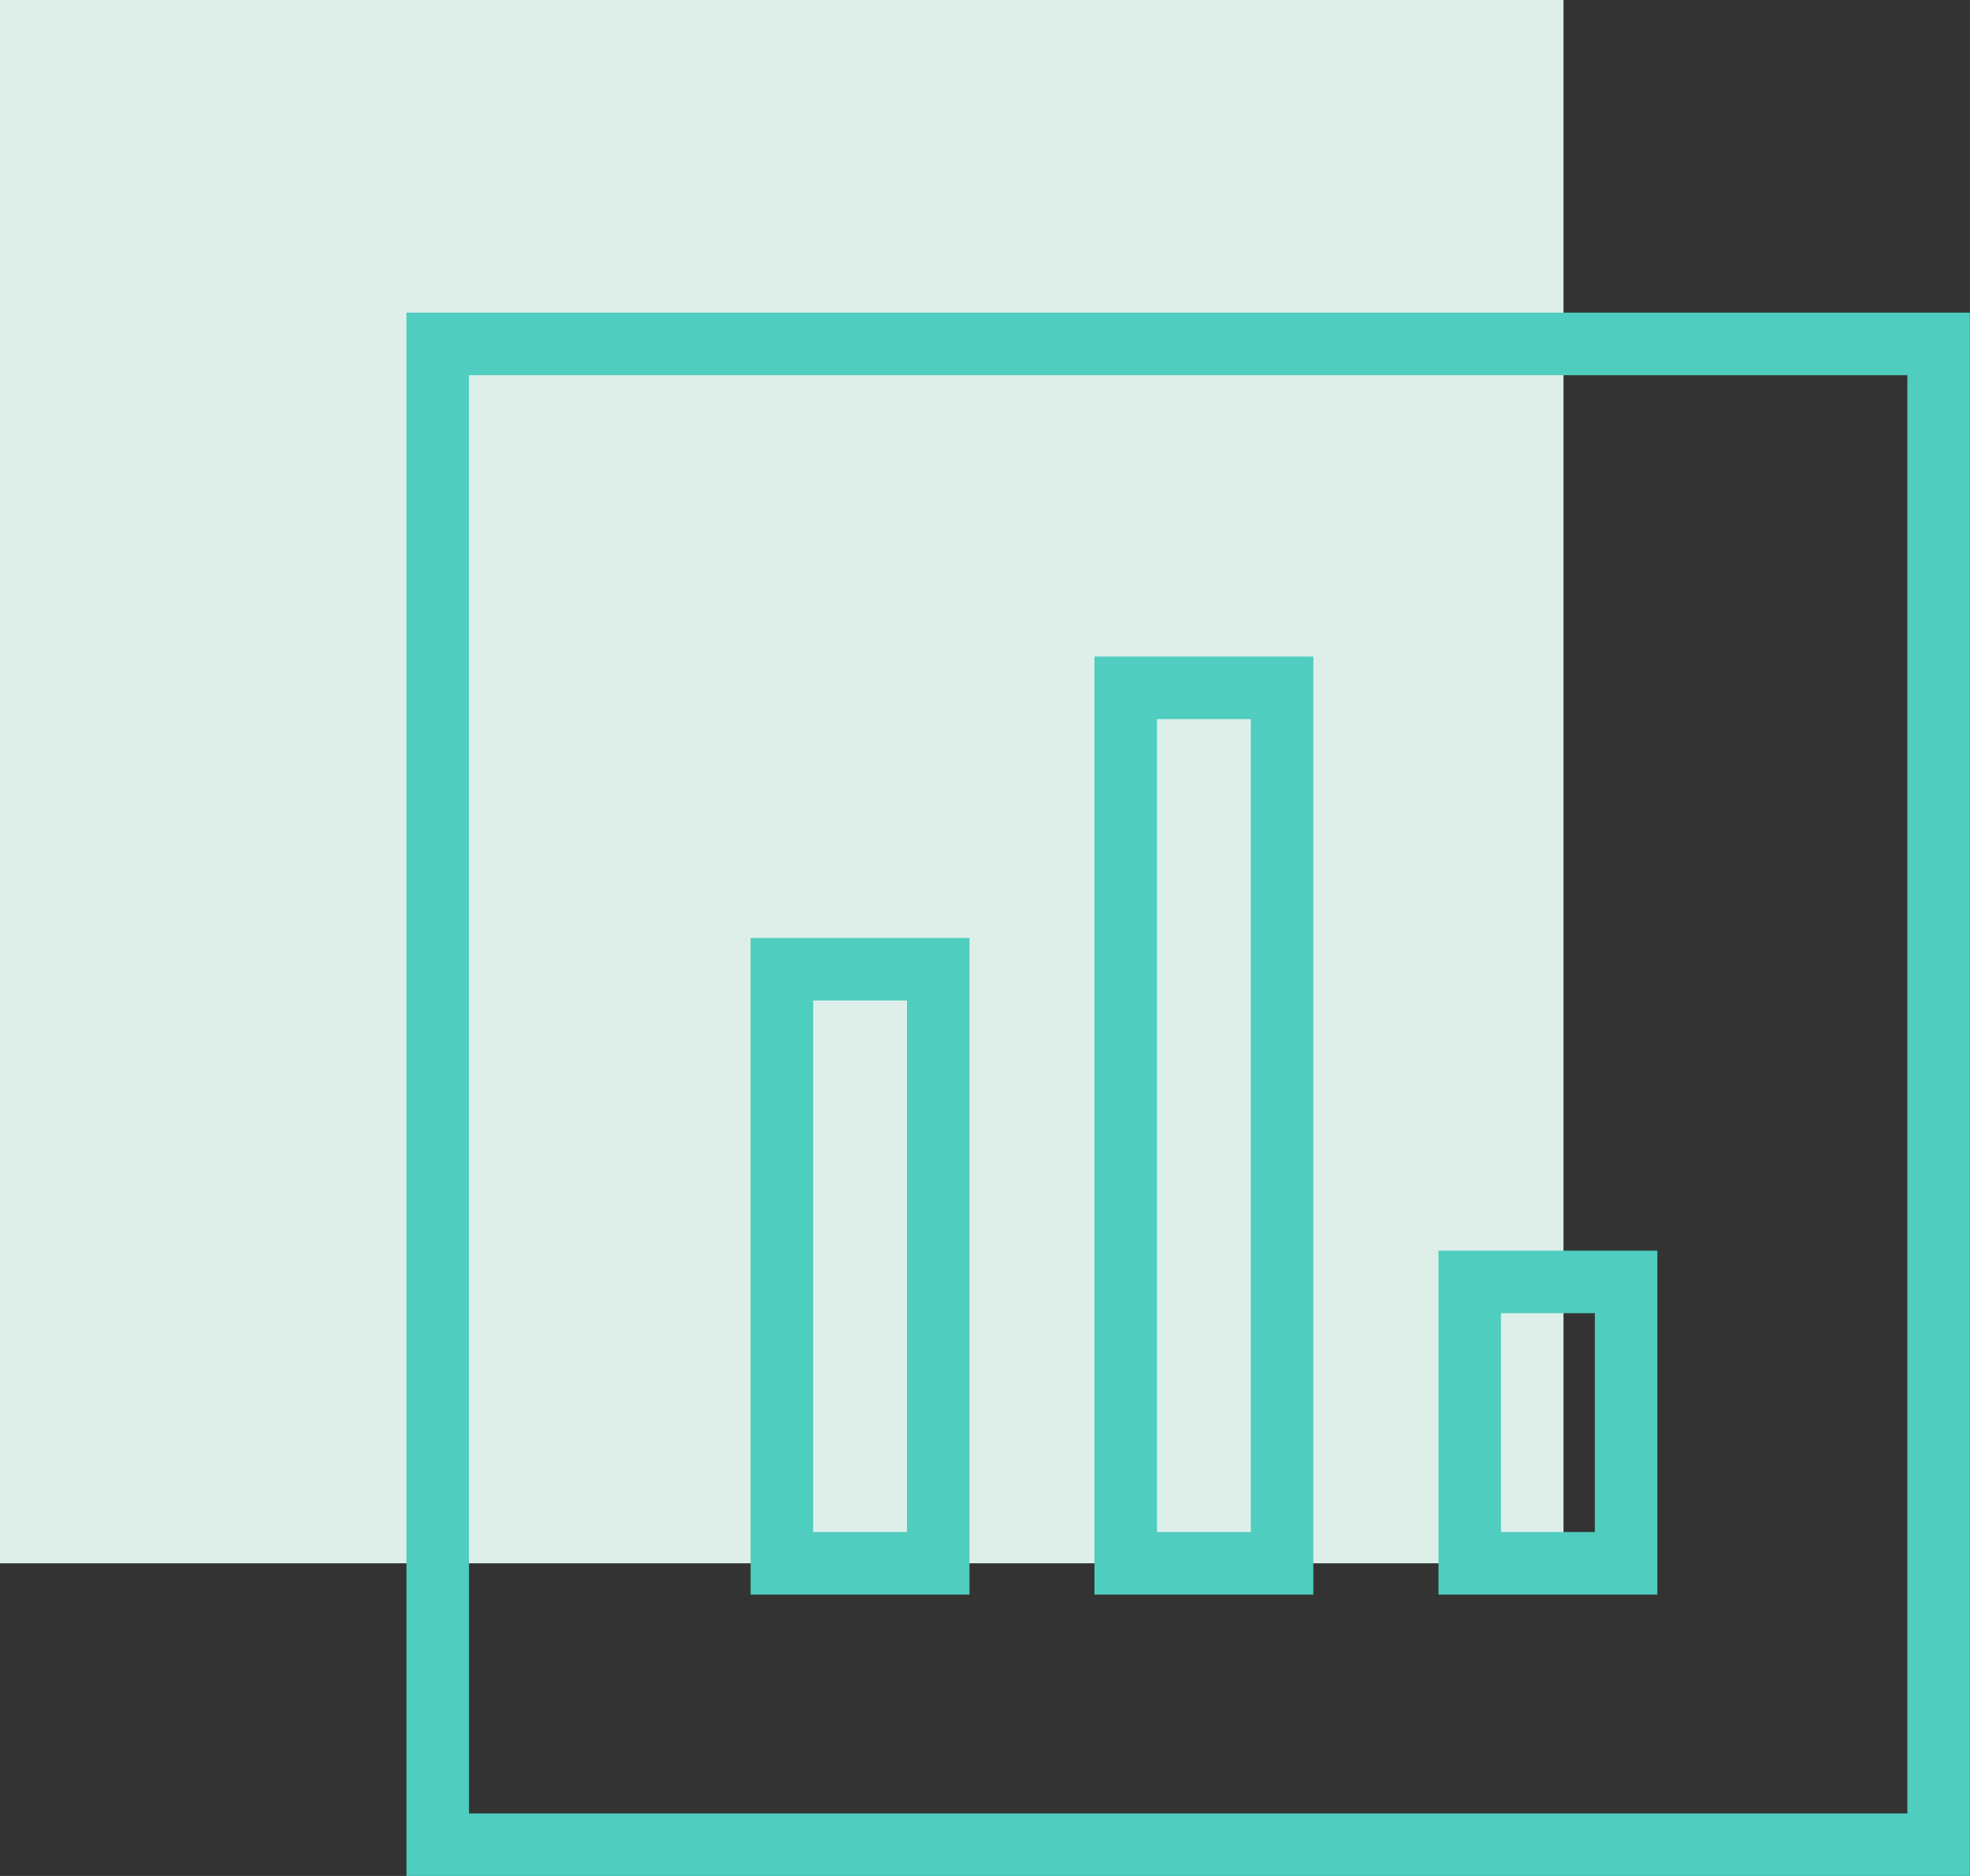 <svg width="63" height="60" viewBox="0 0 63 60" fill="none" xmlns="http://www.w3.org/2000/svg"><rect x="0" y="0" width="63" height="60" fill="#333333" stroke="none"/><path fill="#DEEFEA" d="M0 0h50v50H0z"/><path stroke="#4FCDBF" stroke-width="2" d="M13.998 11h47.998v48H13.998z"/><path stroke="#4FCDBF" stroke-width="2" d="M47.002 41h5v9h-5zM36 22h5v28h-5zM25.004 31h5v19h-5z"/></svg>